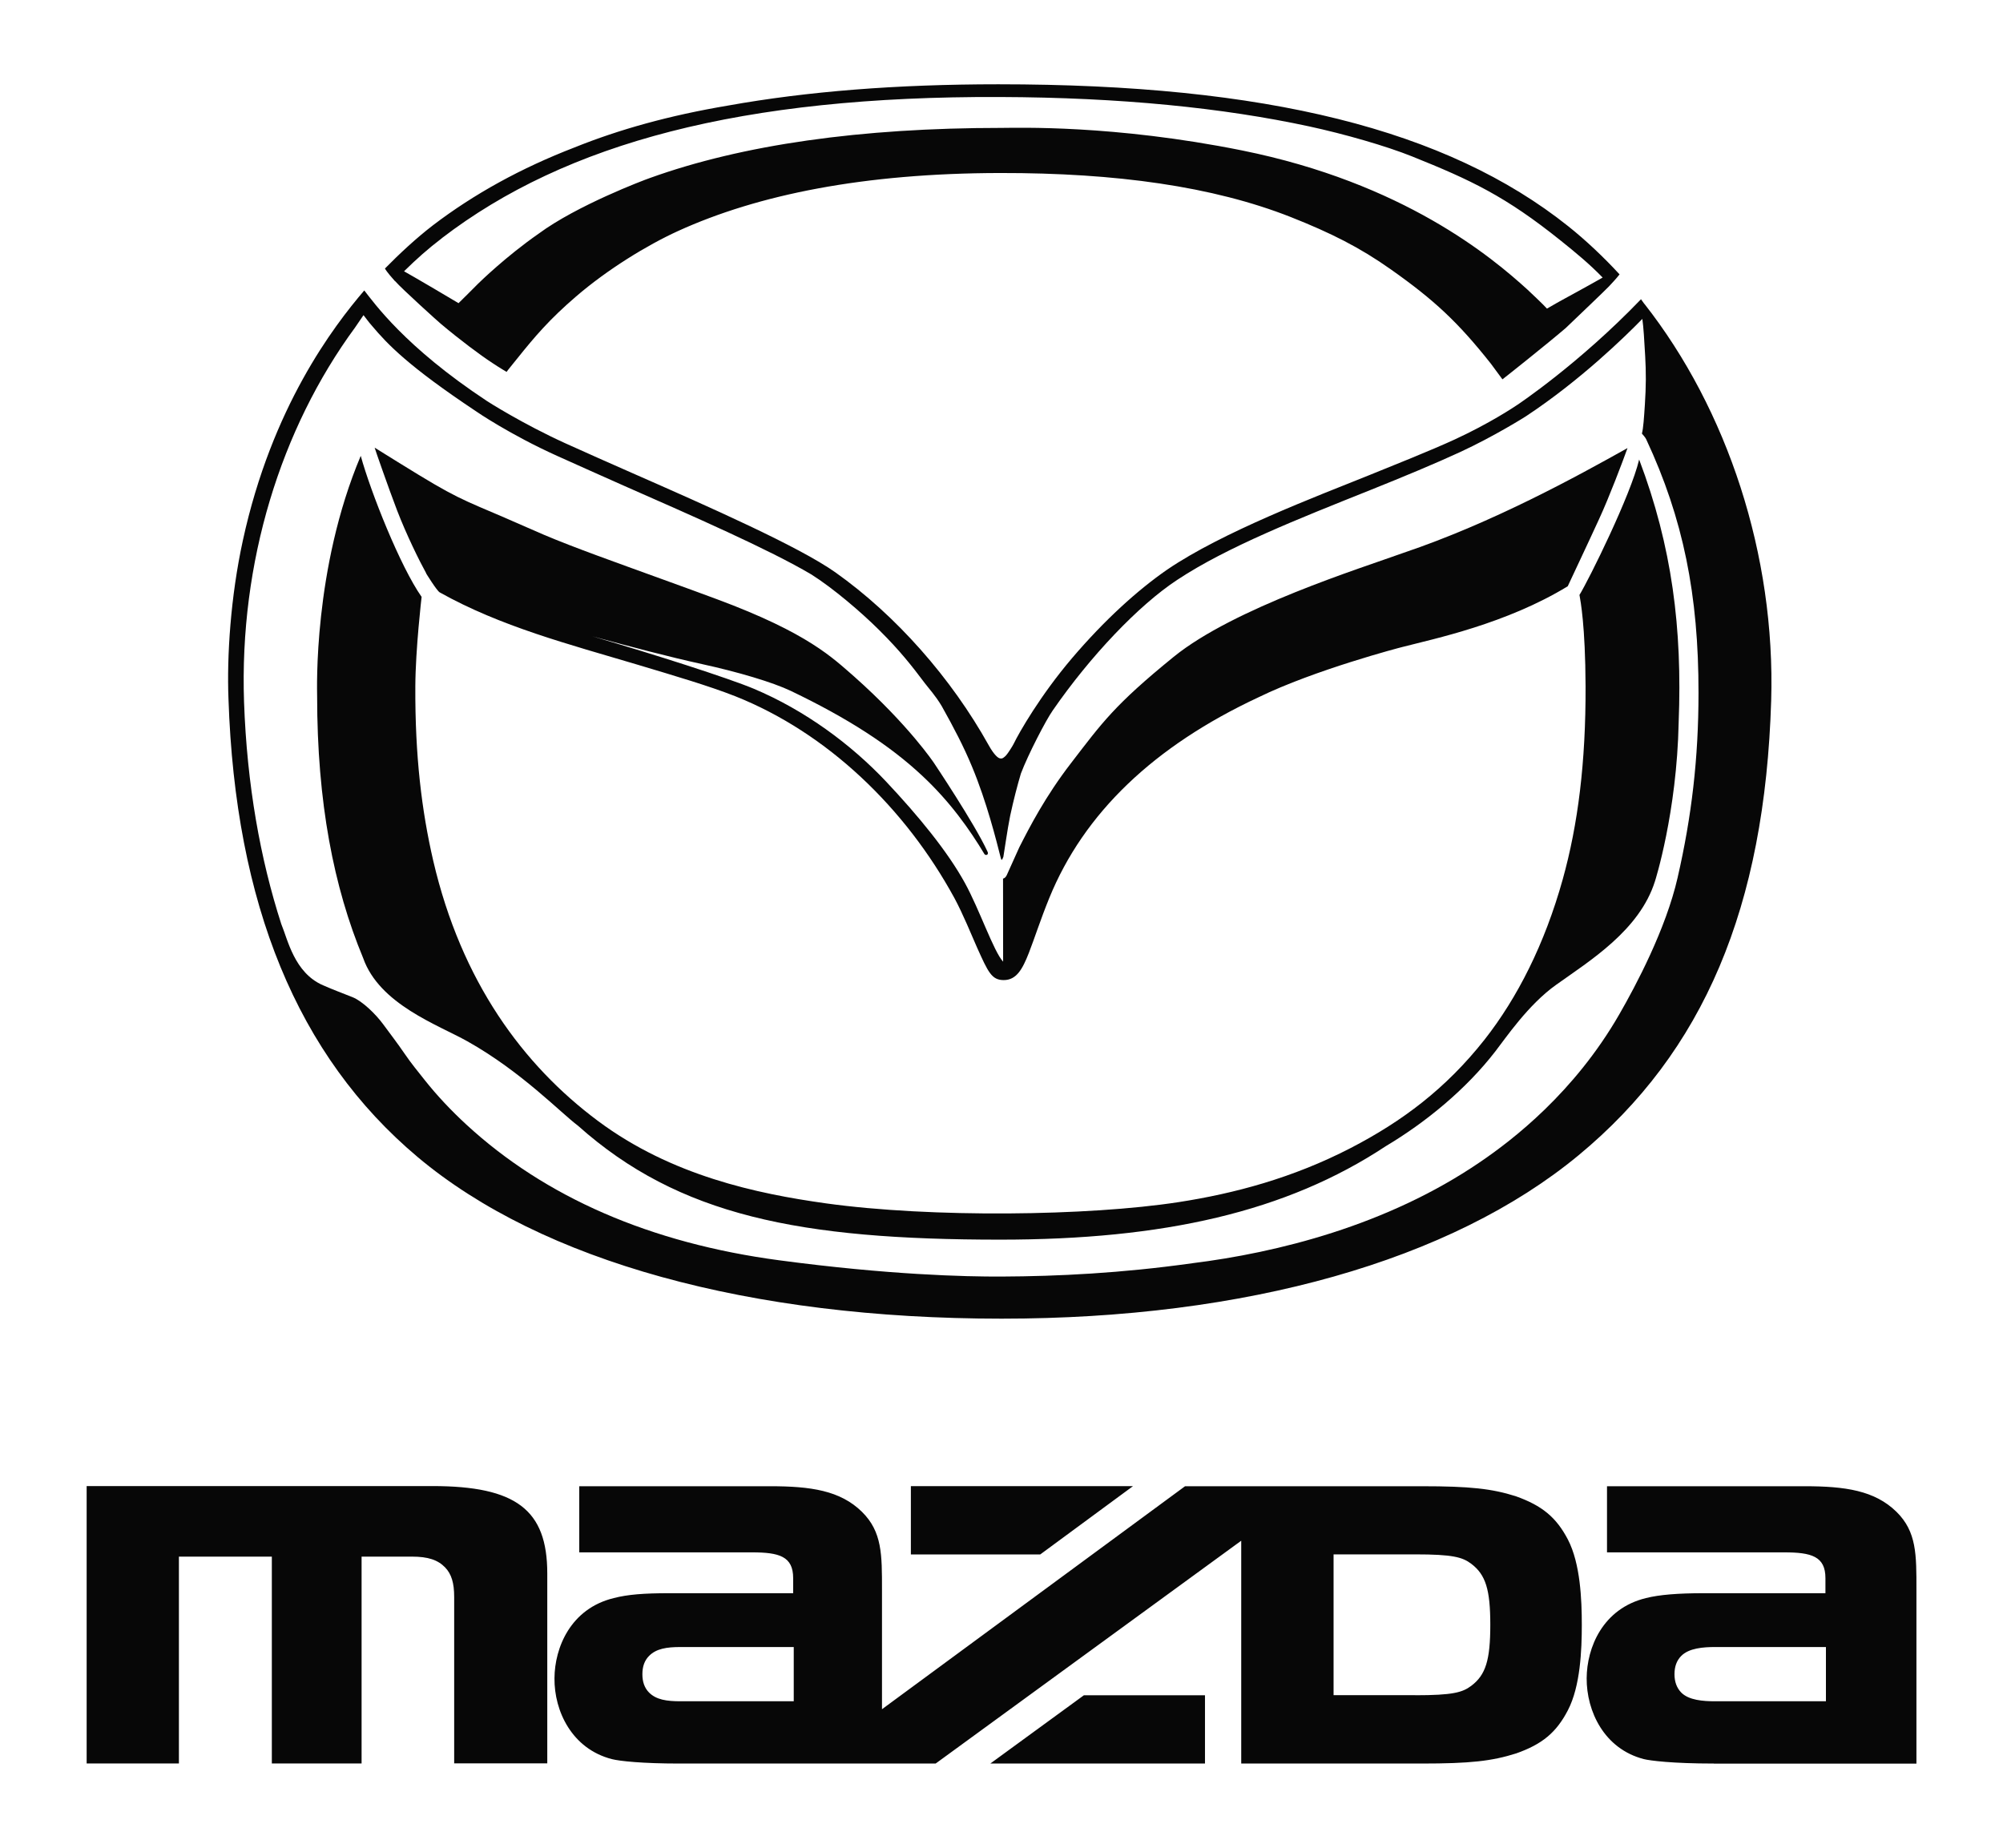 <?xml version="1.0" encoding="UTF-8"?><svg id="Capa_2" xmlns="http://www.w3.org/2000/svg" xmlns:xlink="http://www.w3.org/1999/xlink" viewBox="0 0 23.925 22.077"><defs><clipPath id="clippath"><rect width="23.925" height="22.077" style="fill:none;"/></clipPath></defs><g id="Capa_11"><g style="clip-path:url(#clippath);"><path d="M20.47,21.069c-.496,0-.763-.035-.835-.053-.476-.123-.685-.574-.683-.966.002-.363.189-.832.709-.958.16-.04.379-.058.69-.058h1.453v-.18c0-.26-.167-.308-.493-.308h-2.116v-.79h2.362c.483,0,.835.051,1.095.305.243.239.239.514.239.932v2.077h-2.42ZM20.485,19.677c-.14,0-.312.013-.404.107-.053.054-.08.125-.08.218,0,.09.027.163.08.218.091.093.264.105.404.105h1.325v-.648h-1.325ZM11.829,21.069l1.118-.816h1.446v.816h-2.564ZM8.113,21.069c-.441,0-.711-.029-.805-.053-.477-.123-.689-.574-.685-.966.002-.363.19-.832.709-.958.167-.043.359-.058.662-.058h1.48v-.18c0-.26-.166-.308-.493-.308h-2.062v-.79h2.282c.483,0,.835.051,1.094.305.243.239.24.514.24.932v1.427l3.62-2.664h2.827c.576,0,.837.029,1.122.119.318.113.486.254.624.518.149.287.166.719.166,1.019,0,.301-.017.733-.166,1.02-.138.266-.306.406-.618.516-.29.092-.551.121-1.127.121h-2.157v-2.662l-3.65,2.662h-3.062ZM8.128,19.677c-.164,0-.29.019-.376.107-.053.054-.079.125-.079.218,0,.09.025.163.079.218.086.087.212.105.376.105h1.353v-.648h-1.353ZM16.904,20.253c.447,0,.564-.033.669-.112.173-.13.228-.307.228-.73,0-.421-.055-.598-.228-.729-.105-.079-.222-.112-.669-.112h-.975v1.682h.975ZM5.425,21.069v-1.989c0-.169-.032-.274-.108-.354-.087-.09-.205-.129-.394-.129h-.604v2.471h-1.072v-2.471h-1.11v2.471h-1.102v-3.314h4.13c1,0,1.372.284,1.372,1.044v2.269h-1.111ZM10.88,18.571v-.816h2.653l-1.108.816h-1.545Z" style="fill:#070707;"/><path d="M18.867,7.112c.011.065.069.357.072,1.087.003.907-.09,1.651-.273,2.307-.215.771-.541,1.415-.935,1.916-.46.583-.982.975-1.599,1.294-.69.357-1.388.543-2.056.646-1.077.166-2.954.189-4.213.014-.822-.115-1.842-.33-2.719-.983-.896-.667-1.633-1.666-1.969-3.109-.138-.597-.218-1.25-.214-2.084.002-.446.075-1.069.075-1.069-.255-.363-.608-1.252-.727-1.685-.57,1.35-.521,2.801-.521,2.868,0,1.273.198,2.286.549,3.13.194.555.894.799,1.245.996.646.362,1.12.859,1.322,1.009,1.205,1.076,2.651,1.361,5.043,1.361,1.95,0,3.416-.33,4.606-1.117.478-.285.958-.679,1.308-1.132.123-.158.392-.558.727-.796.4-.286.995-.649,1.18-1.237,0,.002.262-.82.283-1.899.044-1.119-.078-2.098-.472-3.139-.1.425-.598,1.43-.714,1.62" style="fill:#070707; fill-rule:evenodd;"/><path d="M4.719,3.358c.081.093.524.493.547.511.233.196.473.375.619.47.074.05.166.104.166.104-.001-.002.125-.157.125-.157.212-.265.387-.471.706-.745.373-.321.846-.612,1.217-.781.954-.435,2.221-.691,3.849-.693,1.382-.002,2.54.16,3.467.525.483.191.828.365,1.196.625.522.368.806.634,1.197,1.128,0,0,.116.156.138.187.022-.016.53-.419.756-.613.135-.129.478-.456.517-.498.039-.043.081-.085.126-.143-.186-.202-.403-.408-.613-.575-1.449-1.156-3.611-1.696-6.806-1.696-1.218,0-2.286.085-3.229.254-.701.118-1.3.285-1.836.501-.637.246-1.198.555-1.689.929-.203.156-.404.344-.574.517.022.041.089.116.119.15M5.278,2.845c1.487-1.14,3.588-1.698,6.663-1.686,1.446.005,2.671.13,3.696.351.421.091.919.234,1.228.358.707.284,1.118.477,1.779,1.008.173.139.338.274.499.44-.162.093-.493.273-.493.273,0,0-.085.047-.172.098-.033-.039-.222-.217-.233-.227-.425-.387-1.481-1.274-3.411-1.663-1.536-.309-2.684-.269-2.872-.269-1.683,0-3.096.201-4.2.599-.07.024-.87.326-1.33.666-.391.273-.695.571-.721.596-.014.016-.234.233-.234.233-.005-.005-.568-.336-.651-.381.153-.15.283-.266.452-.395" style="fill:#070707; fill-rule:evenodd;"/><path d="M5.089,6.849s.128.208.163.228c.726.407,1.54.619,2.363.864.437.131.852.253,1.165.376,1.105.439,2.035,1.339,2.62,2.412.101.187.207.447.27.59.133.296.175.39.319.39.152,0,.224-.13.3-.324.068-.174.139-.398.244-.656.414-1.016,1.251-1.816,2.5-2.399.67-.327,1.689-.594,1.72-.601.378-.098,1.238-.276,1.973-.725.029-.064.242-.513.375-.804.119-.257.281-.685.339-.847-.601.336-1.605.89-2.674,1.251-.51.184-2.027.658-2.748,1.244-.707.575-.853.785-1.225,1.269-.307.398-.494.762-.618,1.006-.039.087-.138.305-.15.333-.013.028-.032.039-.044.04l.001.993c-.113-.121-.282-.623-.457-.941-.206-.375-.554-.8-.942-1.212-.419-.444-.967-.85-1.58-1.108-.301-.126-1.192-.412-1.928-.626.475.129.92.246,1.311.332.427.093.845.217,1.062.321.68.326,1.181.65,1.569,1.014.33.308.563.637.742.935.017.022.057.007.035-.033-.152-.33-.636-1.053-.636-1.053,0,0-.301-.454-.957-1.037-.25-.216-.54-.515-1.637-.922-.164-.061-.428-.158-.667-.244-.534-.194-1.04-.373-1.4-.526-.197-.084-.464-.204-.589-.256-.512-.217-.547-.233-1.433-.785-.001.004.167.486.267.747.113.294.268.608.35.756" style="fill:#070707; fill-rule:evenodd;"/><path d="M19.64,3.632l.001-.001-.04-.056c-.741.772-1.473,1.259-1.473,1.259-.052.035-.336.224-.749.415-.281.13-.761.321-1.027.429-.636.256-1.749.677-2.41,1.127-.354.245-.747.6-1.138,1.059-.378.445-.631.887-.697,1.024-.006.014-.067.113-.091.138-.023.022-.043.044-.076.033-.018-.004-.065-.038-.13-.155-.446-.801-1.106-1.552-1.833-2.067-.435-.307-1.493-.776-2.433-1.189-.264-.116-.548-.242-.793-.353-.506-.23-.932-.501-.936-.505-.98-.647-1.349-1.175-1.464-1.32-.368.43-1.104,1.394-1.45,2.986-.147.673-.192,1.385-.172,1.893.082,2.449.82,4.265,2.262,5.476,1.482,1.244,3.959,1.929,6.973,1.929,2.921,0,5.368-.693,6.89-1.951,1.496-1.237,2.227-2.963,2.302-5.434.052-1.737-.522-3.476-1.516-4.741M20.039,10.483c-.141.618-.5,1.293-.697,1.635-.538.935-1.272,1.499-1.663,1.765-1.115.761-2.428,1.083-3.439,1.209-.846.119-1.606.156-2.278.159-.43.002-1.349-.02-2.652-.194-1.541-.205-2.799-.754-3.74-1.622-.184-.17-.35-.346-.499-.534-.076-.096-.164-.203-.235-.308-.095-.139-.186-.256-.256-.352-.092-.126-.253-.282-.37-.328-.12-.048-.224-.086-.352-.142-.343-.149-.421-.547-.498-.731-.251-.777-.41-1.663-.445-2.654-.057-1.665.436-3.261,1.326-4.473.033-.048.079-.116.101-.148.031.038.057.078.1.126.189.225.438.486,1.243,1.022.003.003.409.281.973.535.233.104.526.237.792.354.815.359,1.739.763,2.243,1.062.256.162.589.445.806.661.258.256.393.432.55.64.044.058.123.143.199.27.142.253.264.486.361.721.177.423.292.886.345,1.095.009.033.014.028.031-.015.007-.035.048-.329.081-.49.043-.199.086-.362.128-.504.086-.228.301-.642.381-.755.444-.643,1.024-1.256,1.489-1.561.593-.392,1.453-.731,2.303-1.071.395-.158.788-.322,1.073-.454.411-.19.785-.426.787-.428.651-.43,1.185-.953,1.39-1.163.014.096.024.261.034.445.011.196.011.352-.004.584-.01.149-.018.278-.035.341.012.013.044.05.052.07.442.947.625,1.859.624,3.028,0,.78-.082,1.477-.249,2.204" style="fill:#070707; fill-rule:evenodd;"/></g></g></svg>